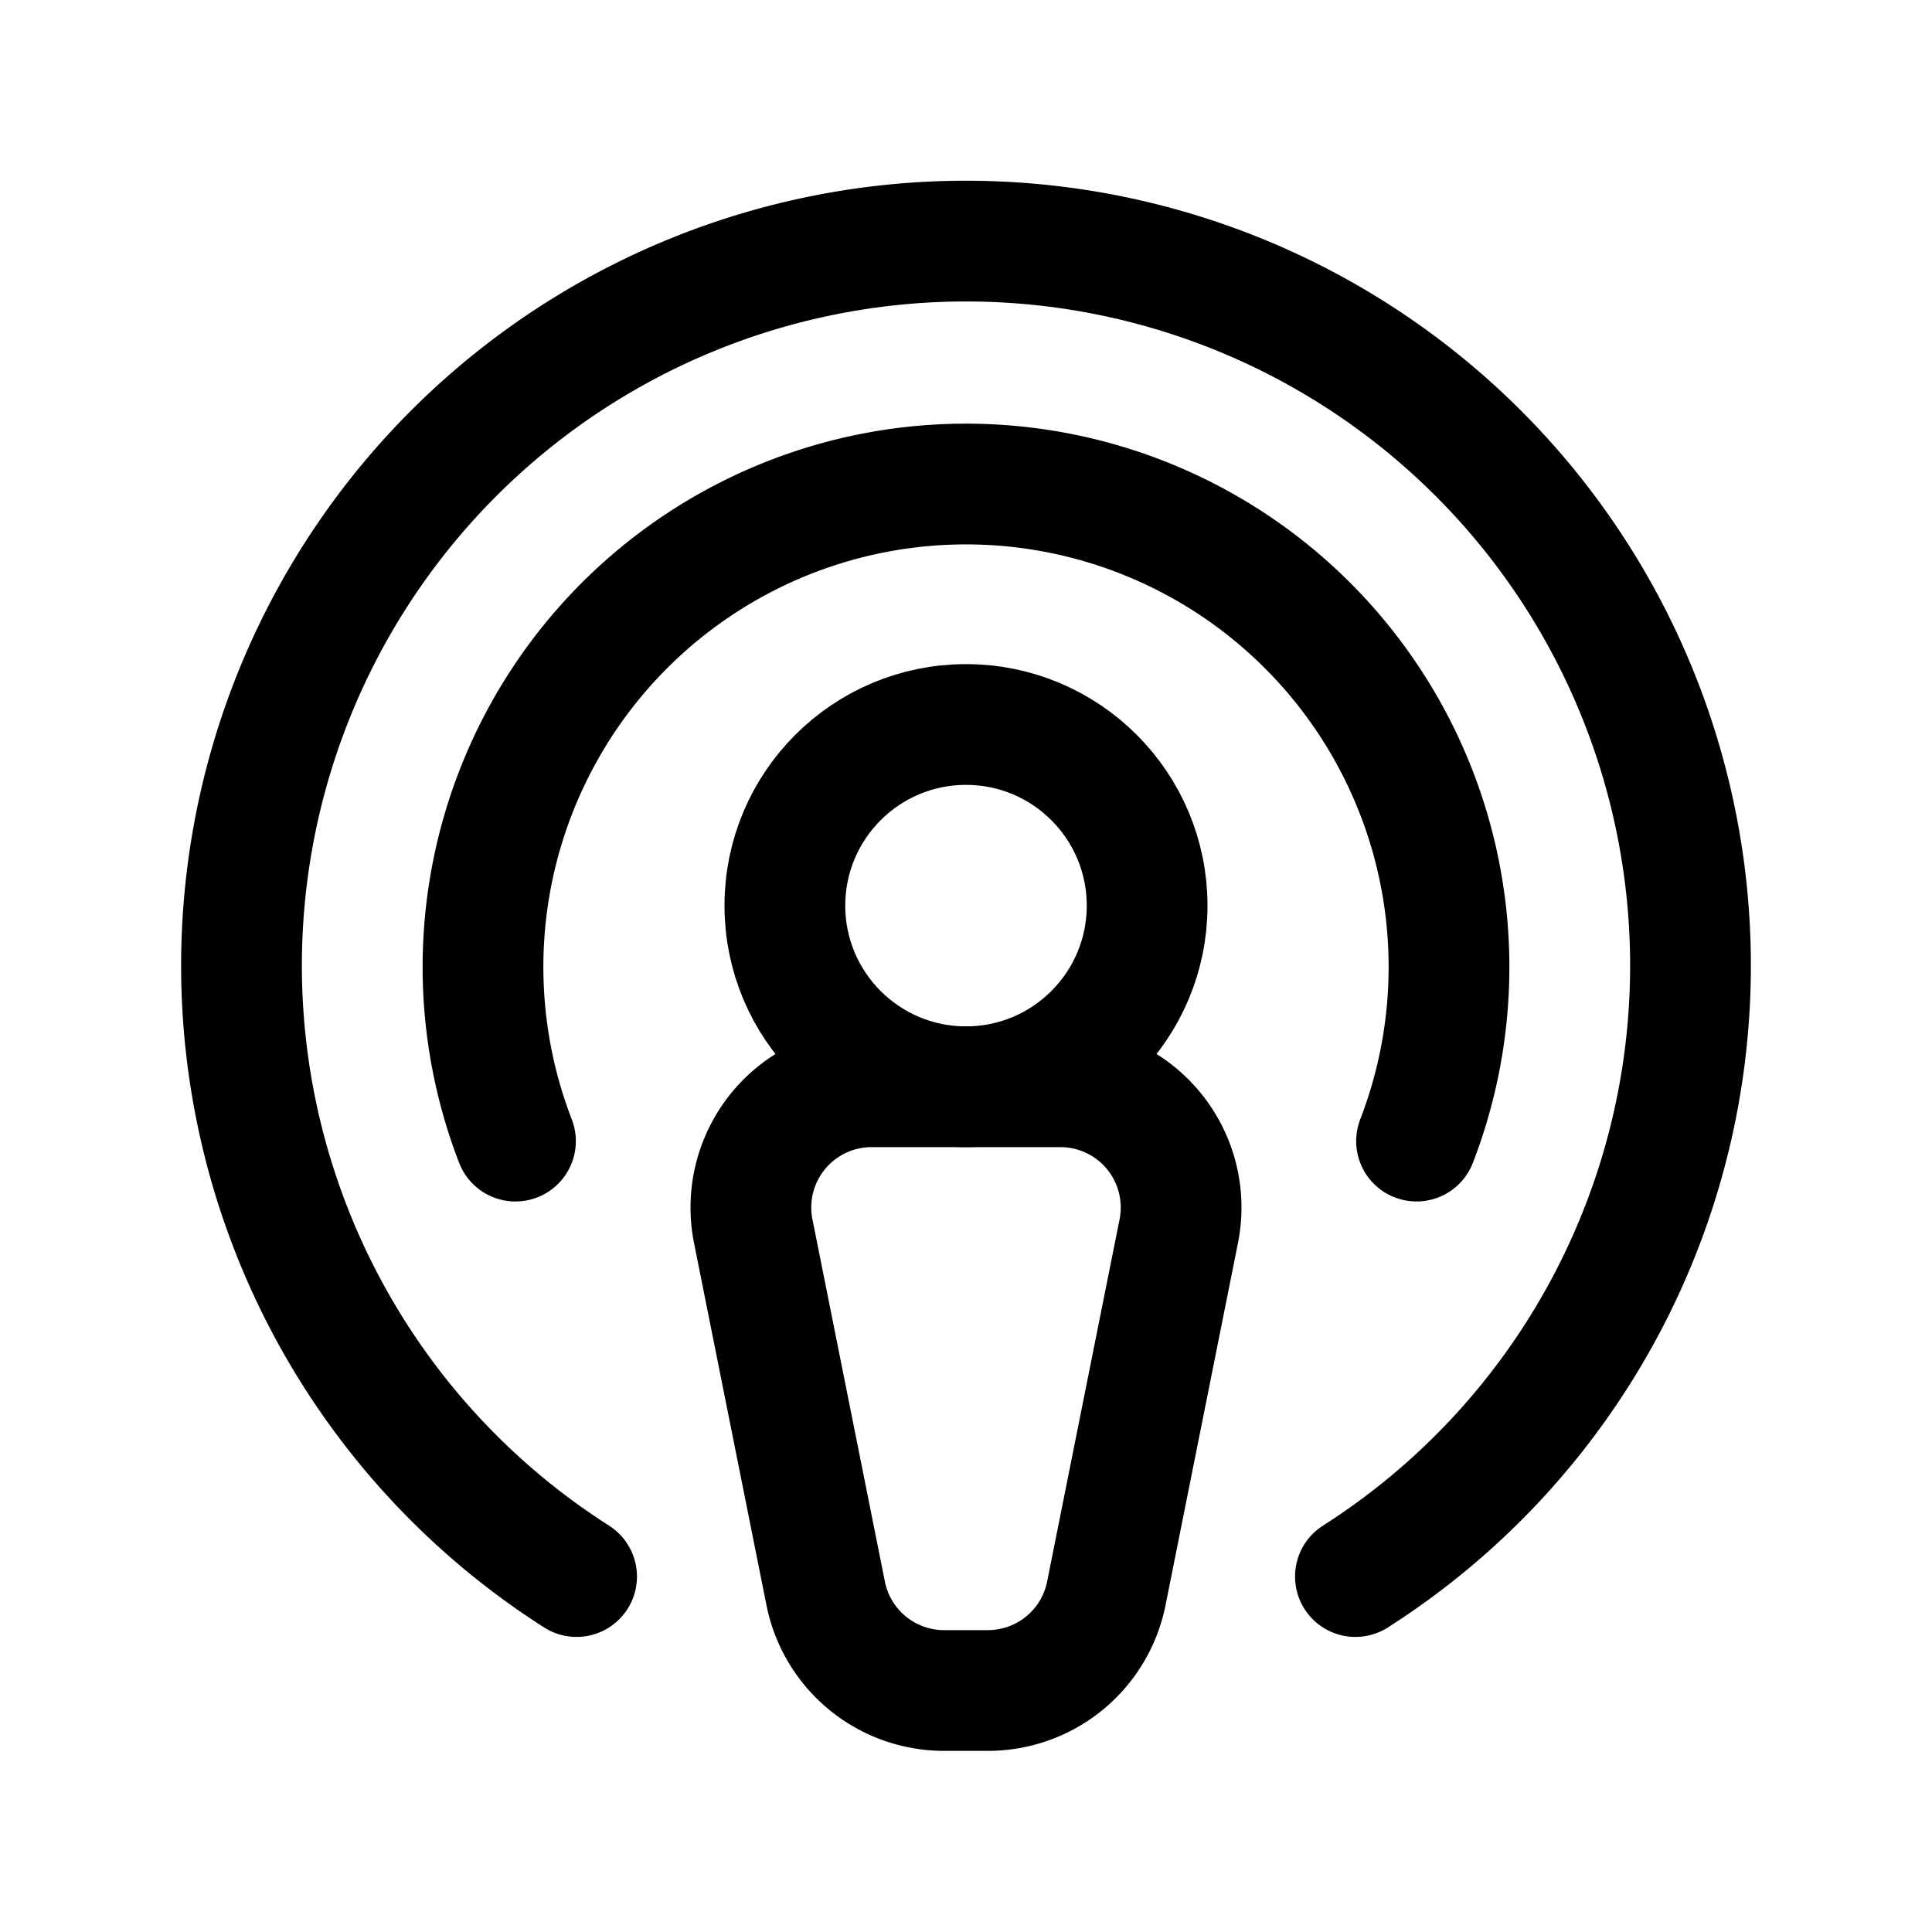 <svg xmlns="http://www.w3.org/2000/svg" viewBox="0 0 256 256"><rect width="256" height="256" fill="none"/><circle cx="128" cy="120" r="24" fill="none" stroke="#000" stroke-linecap="round" stroke-linejoin="round" stroke-width="16"/><path d="M130.9,224h-5.8a16,16,0,0,1-15.7-12.9l-9.6-48A16,16,0,0,1,115.5,144h25a16,16,0,0,1,15.7,19.1l-9.6,48A16,16,0,0,1,130.9,224Z" fill="none" stroke="#000" stroke-linecap="round" stroke-linejoin="round" stroke-width="16"/><path d="M68.3,151.2a64,64,0,1,1,119.4,0" fill="none" stroke="#000" stroke-linecap="round" stroke-linejoin="round" stroke-width="16"/><path d="M76.4,208.9a96,96,0,1,1,103.2,0" fill="none" stroke="#000" stroke-linecap="round" stroke-linejoin="round" stroke-width="16"/></svg>